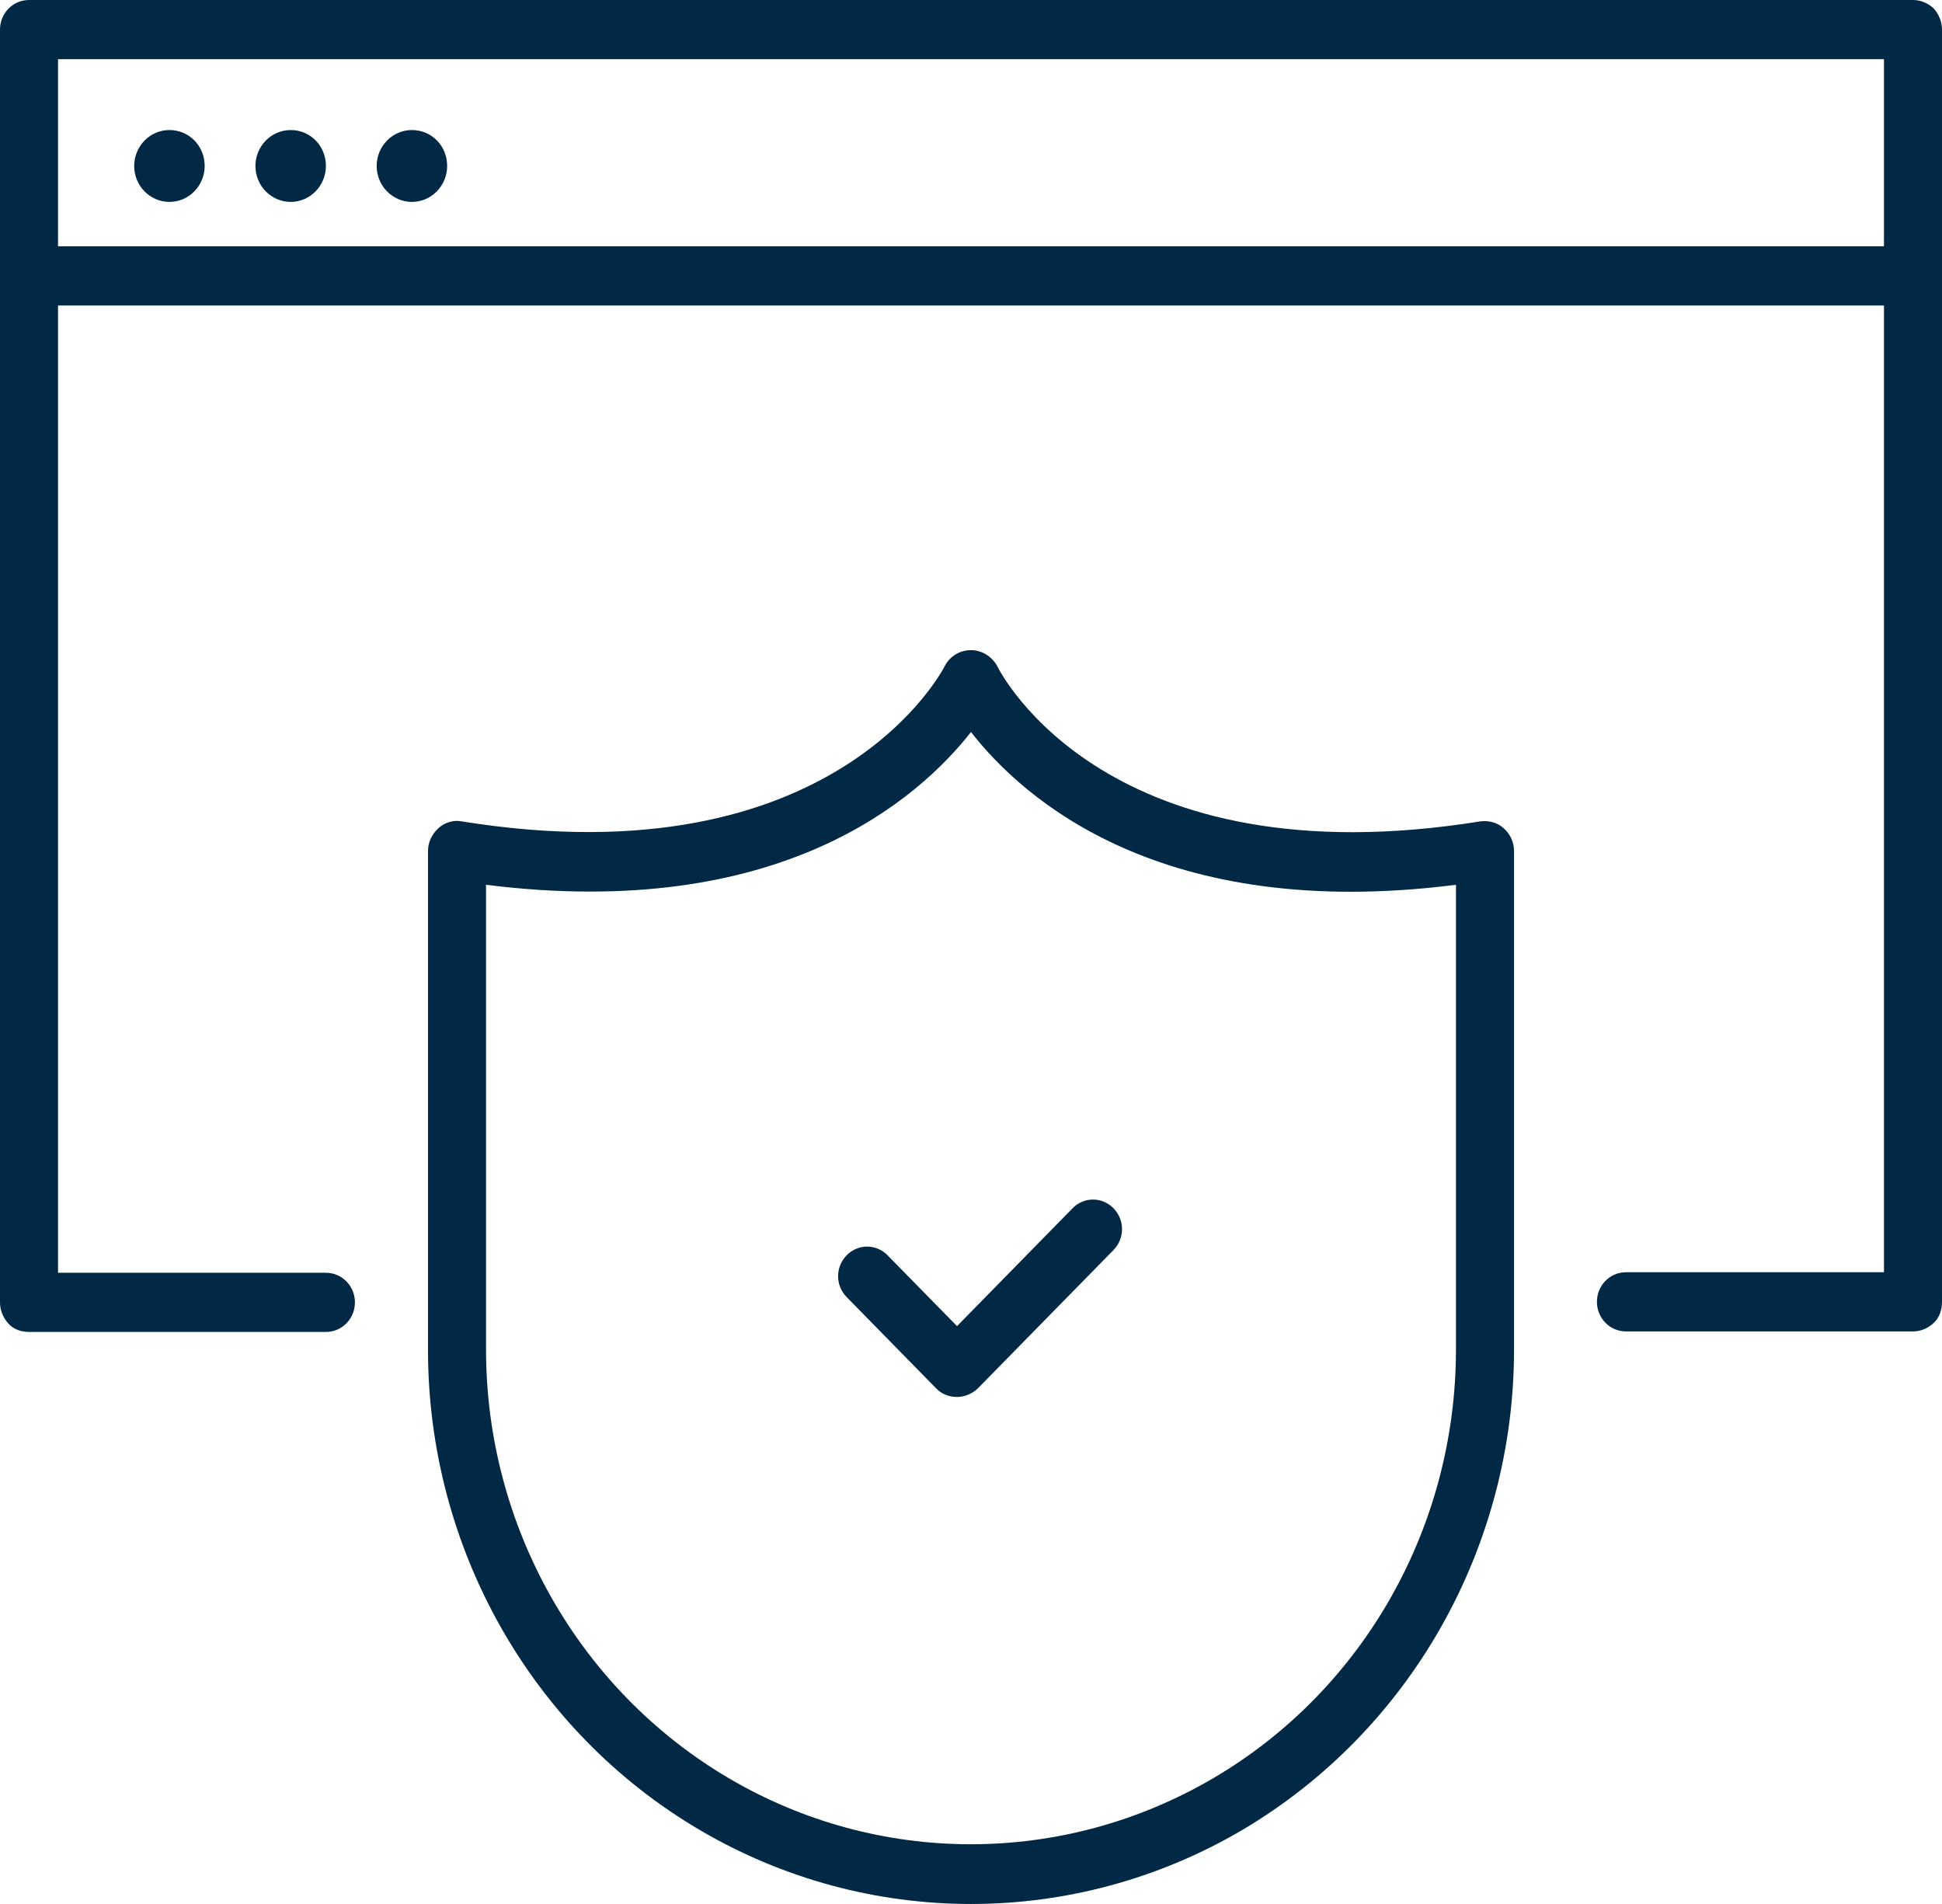<?xml version="1.0" encoding="UTF-8"?> <svg xmlns="http://www.w3.org/2000/svg" width="51" height="50" viewBox="0 0 51 50" fill="none"><path d="M39.761 35.436V22.347C39.761 22.125 39.665 21.903 39.488 21.75C39.325 21.598 39.094 21.542 38.876 21.57C29.106 23.138 26.289 17.711 26.18 17.475C26.031 17.225 25.772 17.073 25.5 17.073C25.214 17.073 24.956 17.225 24.82 17.475C24.793 17.531 21.962 23.152 12.124 21.57C11.906 21.528 11.675 21.598 11.512 21.75C11.348 21.903 11.24 22.111 11.24 22.347V35.45C11.24 40.655 13.961 45.458 18.37 48.053C22.779 50.649 28.221 50.649 32.63 48.053C37.039 45.444 39.761 40.641 39.761 35.436ZM12.764 35.436V23.235C20.493 24.207 24.126 20.973 25.5 19.224C26.874 20.987 30.508 24.221 38.236 23.235V35.436C38.236 40.086 35.814 44.375 31.868 46.693C27.922 49.011 23.064 49.011 19.132 46.693C15.199 44.375 12.764 40.086 12.764 35.436Z" fill="#012844"></path><path d="M50.238 0H0.762C0.34 0 0 0.347 0 0.777V34.201C0 34.409 0.082 34.603 0.218 34.756C0.354 34.909 0.558 34.978 0.762 34.978H8.559C8.981 34.978 9.321 34.631 9.321 34.201C9.321 33.771 8.981 33.424 8.559 33.424H1.524V8.023H49.476V33.41H42.7C42.278 33.41 41.938 33.757 41.938 34.187C41.938 34.617 42.278 34.964 42.7 34.964H50.238C50.442 34.964 50.633 34.881 50.782 34.742C50.932 34.603 51 34.395 51 34.187V0.777C51 0.569 50.918 0.375 50.782 0.222C50.633 0.083 50.442 0 50.238 0ZM49.476 6.468H1.524V1.555H49.476V6.468Z" fill="#012844"></path><path d="M5.375 4.358C5.375 4.872 4.967 5.302 4.449 5.302C3.946 5.302 3.524 4.886 3.524 4.358C3.524 3.845 3.932 3.415 4.449 3.415C4.967 3.415 5.375 3.831 5.375 4.358Z" fill="#012844"></path><path d="M8.559 4.358C8.559 4.872 8.151 5.302 7.634 5.302C7.13 5.302 6.708 4.886 6.708 4.358C6.708 3.845 7.117 3.415 7.634 3.415C8.151 3.415 8.559 3.831 8.559 4.358Z" fill="#012844"></path><path d="M11.743 4.358C11.743 4.872 11.335 5.302 10.818 5.302C10.314 5.302 9.892 4.886 9.892 4.358C9.892 3.845 10.301 3.415 10.818 3.415C11.335 3.415 11.743 3.831 11.743 4.358Z" fill="#012844"></path><path d="M29.242 32.827C29.541 32.521 29.541 32.035 29.242 31.73C28.943 31.425 28.466 31.425 28.167 31.73L25.133 34.825L23.309 32.965C23.01 32.66 22.534 32.66 22.234 32.965C21.935 33.271 21.935 33.757 22.234 34.062L24.588 36.463C24.738 36.616 24.928 36.685 25.133 36.685C25.337 36.685 25.527 36.602 25.677 36.463L29.242 32.827Z" fill="#012844"></path></svg> 